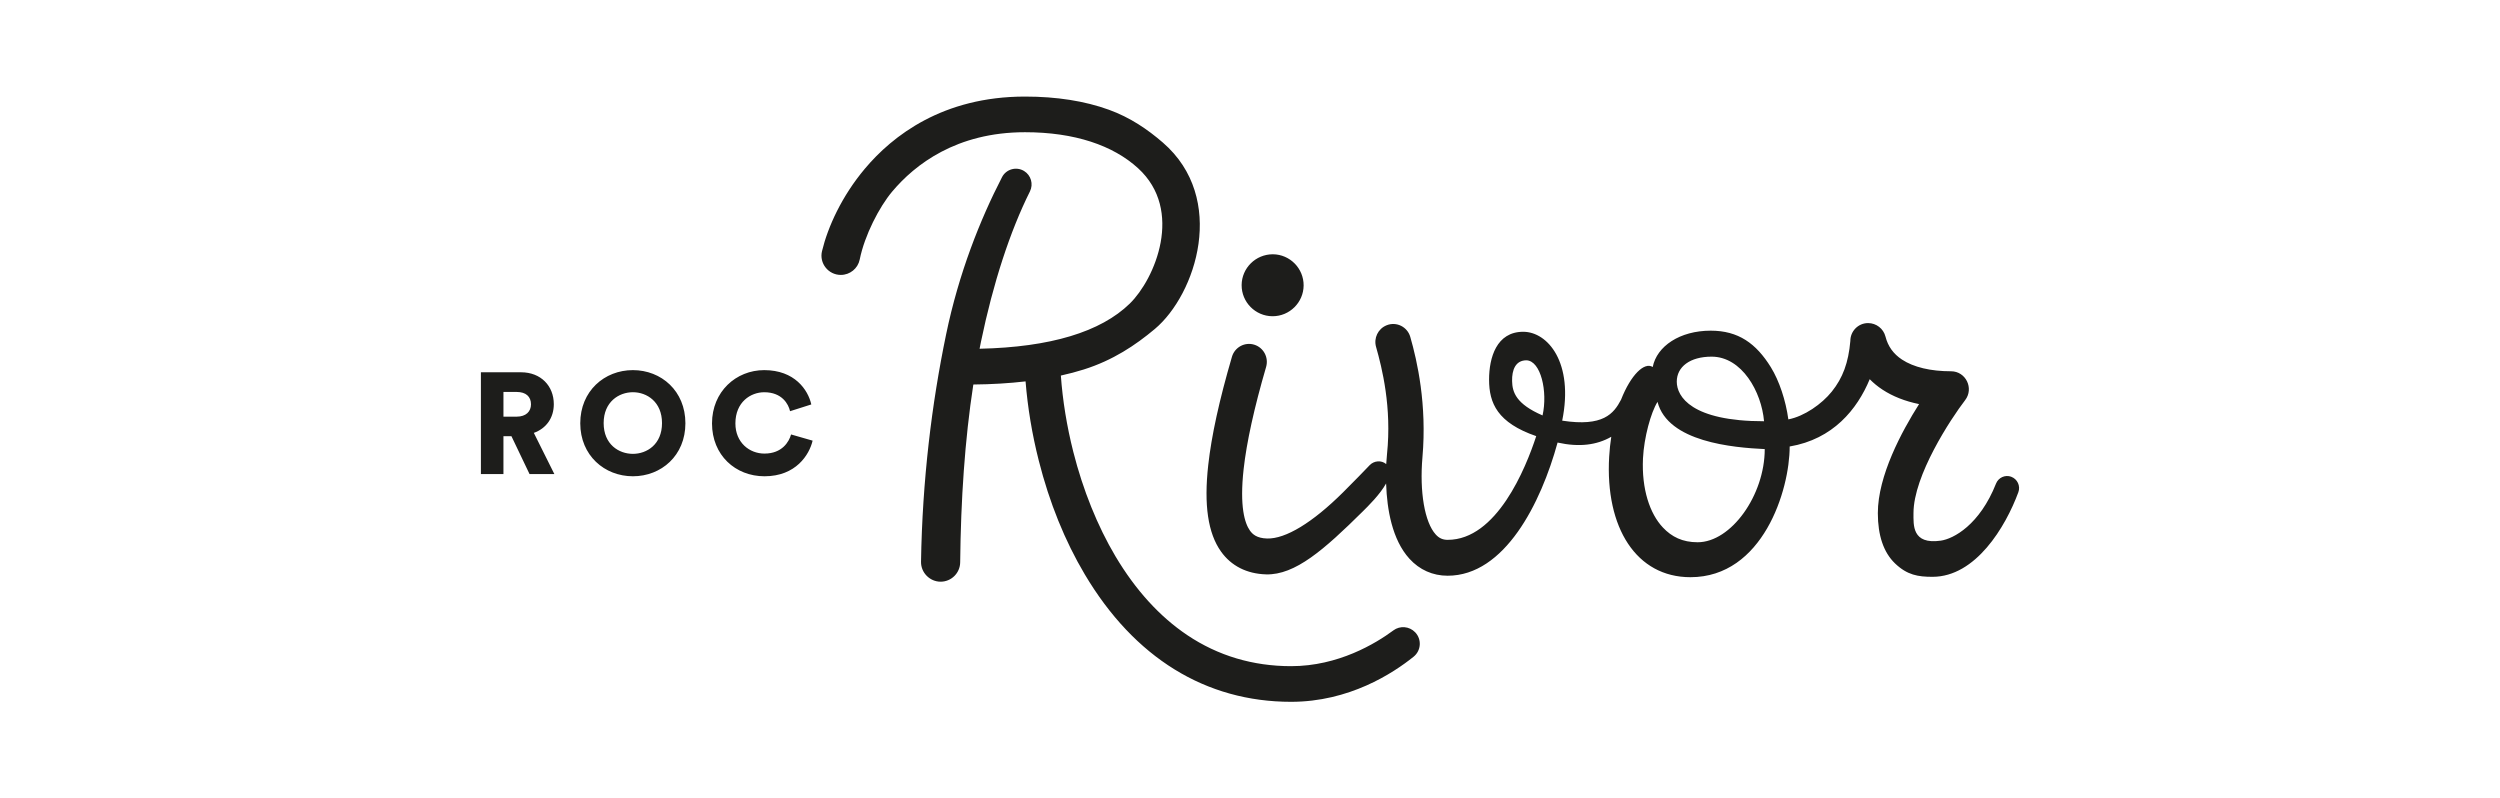 <?xml version="1.0" encoding="UTF-8"?><svg xmlns="http://www.w3.org/2000/svg" id="ROC_Rivor" data-name="ROC Rivor" viewBox="0 0 1240 396"><defs><style> .cls-1 { fill: #1d1d1b; fill-rule: evenodd; } </style></defs><g id="Page-1"><g id="roc-rivor-logo"><path id="path-1" class="cls-1" d="M256.29,206.66h-6.58v-12.25h6.58c4.6,0,7.08,2.35,7.08,6.13,0,3.56-2.48,6.12-7.08,6.12M274.69,200.46c0,6.84-3.75,12.04-9.91,14.25l10.19,20.44h-12.31l-8.99-18.81h-3.96v18.81h-11.18v-50.5h19.89c9.91,0,16.27,6.83,16.27,15.81ZM379.2,224.97c8.71,0,12.17-5.84,13.17-9.48l10.69,3.07c-1.63,6.98-8.29,17.67-23.86,17.67-14.44,0-26.04-10.47-26.04-26.22s11.89-26.43,25.9-26.43c15.07,0,21.73,9.76,23.35,17.02l-10.54,3.35c-.78-3.49-3.96-9.4-12.81-9.4-6.72,0-14.3,4.85-14.3,15.46,0,9.48,6.93,14.97,14.44,14.97ZM313.92,183.58c14.09,0,26.04,10.33,26.04,26.36s-11.96,26.29-26.04,26.29-26.11-10.33-26.11-26.29,11.96-26.36,26.11-26.36ZM313.92,225.11c6.93,0,14.44-4.7,14.44-15.25s-7.5-15.32-14.44-15.32-14.51,4.77-14.51,15.32,7.51,15.25,14.51,15.25ZM997.53,236.46c3.1,1.12,4.72,4.58,3.57,7.69-6.35,17.23-21.2,41.95-42.57,41.95-7.12,0-12.57-.84-18.64-6.69-5.63-5.43-8.48-13.82-8.48-24.91,0-18.49,11.82-40.47,20.45-54.07-6.94-1.42-13.07-3.83-18.15-7.17-2.35-1.54-4.46-3.28-6.33-5.18-6.23,15.05-18.28,29.76-39.7,33.38,0,21.65-13.31,64.83-49.23,64.83-26.75,0-42.35-24.43-40.3-59.79.2-3.44.56-6.72,1.04-9.86-7.18,4.13-15.91,5.25-26.63,2.87-8.24,30.07-26.24,66.05-54.54,66.05-7.37,0-13.92-2.92-18.94-8.43-8.63-9.48-11.12-24.63-11.55-36.88,0,0-.01-.18-.03-.45-3.02,5.48-8.96,11.28-11.56,13.86-19.16,18.97-33.56,31.64-47.99,31.23-9.54-.28-17.27-4.2-22.35-11.35-6.45-9.07-8.52-23.09-6.32-42.86,1.61-14.53,5.47-32.17,11.76-53.71,1.39-4.76,6.38-7.46,11.08-6,4.62,1.44,7.23,6.35,5.87,11.02-5.93,20.35-9.67,37.35-11.15,50.65-2.07,18.68.56,26.92,3.13,30.54,1.24,1.74,3.33,3.77,8.5,3.92,9.17.26,22.55-7.87,37.68-22.9,6.57-6.53,9.73-9.89,13.22-13.49,2.15-2.23,5.8-2.57,8.19-.52.09-1.55.21-3.21.4-5.02,2.4-23.12-2.44-42.57-5.43-53.09-1.26-4.39.97-9.01,5.18-10.72l.06-.03c4.84-1.95,10.28.74,11.73,5.78,3.46,12.01,8.3,33.57,6.04,59.61-1.5,17.28,1.09,32.34,6.58,38.38,1.67,1.85,3.5,2.66,5.92,2.66,24.27,0,38.67-35.32,43.93-51.44-19.23-6.62-23.39-16.33-23.39-28.03,0-10.85,3.66-23.73,16.94-23.73,12.16,0,25.18,15.3,19.33,44.08,20.3,3.14,25.55-3.44,29.19-10.4,4.88-12.42,11.6-18.83,15.71-16.21,2.03-10.31,13.44-18.02,28.77-18.02,13.64,0,22.5,6.28,29.84,18.16,4.14,6.72,7.37,16.39,8.66,25.84,7.91-1.51,16.61-7.62,21.57-13.8,5.42-6.76,8.24-14.29,9.18-25.09-.03-4.76,3.82-8.87,8.8-8.87,4.05,0,7.62,2.74,8.63,6.7,1.23,4.84,3.94,8.6,8.19,11.4,5.77,3.8,14.19,5.8,24.32,5.8,7.35,0,11.48,8.51,6.98,14.35-7.12,9.26-25.6,37.39-25.6,55.99,0,5.89-.8,15.69,13.5,13.68,6.38-.9,19.34-7.86,27.44-28.32,1.19-2.98,4.5-4.48,7.51-3.4ZM842.02,268.96c16.61,0,33.29-23.34,33.29-46.21-15.73-.75-48.07-3.52-53.18-23.42-3.29,5.22-6.71,17.66-7.21,28.03-.72,15.21,3.36,27.4,9.9,34.31,4.35,4.6,9.68,7.29,17.21,7.29ZM848.95,176.9c-10.7,0-17.27,5.03-17.27,12.41s7.29,19.63,43.29,19.63c-1.25-14.58-10.98-32.04-26.02-32.04ZM765.11,206.06c2.64-11.89-.87-27.1-7.98-27.35-5.44,0-7.24,4.77-7.13,10.26.1,5.6,2.01,11.42,15.12,17.09ZM691.1,312.68c3.32-2.46,7.94-2.06,10.81.92,3.36,3.48,3,9.1-.77,12.13-10.34,8.33-32,22.37-60.75,22.37-42.39,0-77.78-21.86-102.34-63.21-9.87-16.6-17.54-35.58-22.82-56.43-3.32-13.08-5.52-26.41-6.55-39.29-8.07.94-16.73,1.46-25.91,1.55-4.23,27.52-6.19,57.06-6.52,88.2-.06,5.32-4.4,9.6-9.71,9.6s-9.8-4.45-9.71-9.88c.65-40.44,5.3-78.35,12.45-112.81,6.29-30.34,16.85-56.87,27.72-77.95,2.06-4.01,7.11-5.41,10.95-3.06,3.45,2.11,4.7,6.51,2.9,10.13-9.9,19.83-18.24,45.4-24.27,74.47-.25,1.17-.48,2.37-.71,3.56,35.08-.77,60.1-8.34,74.51-22.41,12.45-12.16,26.97-46.25,4.1-67.13-12.41-11.34-31.48-17.86-56.09-17.86-33.98,0-54.58,16.02-65.88,29.46-6.36,7.57-13.66,21.62-16.09,33.68-.9,4.46-4.84,7.64-9.38,7.64-6.17,0-10.77-5.77-9.33-11.77,2.89-12.03,9.81-27.29,21.28-40.93,13.71-16.32,38.63-35.76,79.41-35.76,15.66,0,29.67,2.2,41.63,6.54,10.53,3.82,19.15,9.7,26.74,16.27,32.02,27.71,16.49,75.31-4,92.49-9.59,8.04-20.76,15.51-35.2,20.06-3.6,1.14-7.4,2.14-11.38,3.02.88,12.34,2.97,25.2,6.17,37.84,4.79,18.92,12.01,36.81,20.87,51.74,9.99,16.81,21.99,29.99,35.67,39.17,15.22,10.21,32.55,15.39,51.49,15.39,23.38,0,41.92-11.22,50.72-17.73ZM631.11,156.85c-8.48-.06-15.32-7.01-15.26-15.48.07-8.41,6.96-15.25,15.49-15.25,8.47.06,15.32,7.01,15.26,15.49-.07,8.4-6.95,15.24-15.37,15.24h-.12Z"/></g></g></svg>